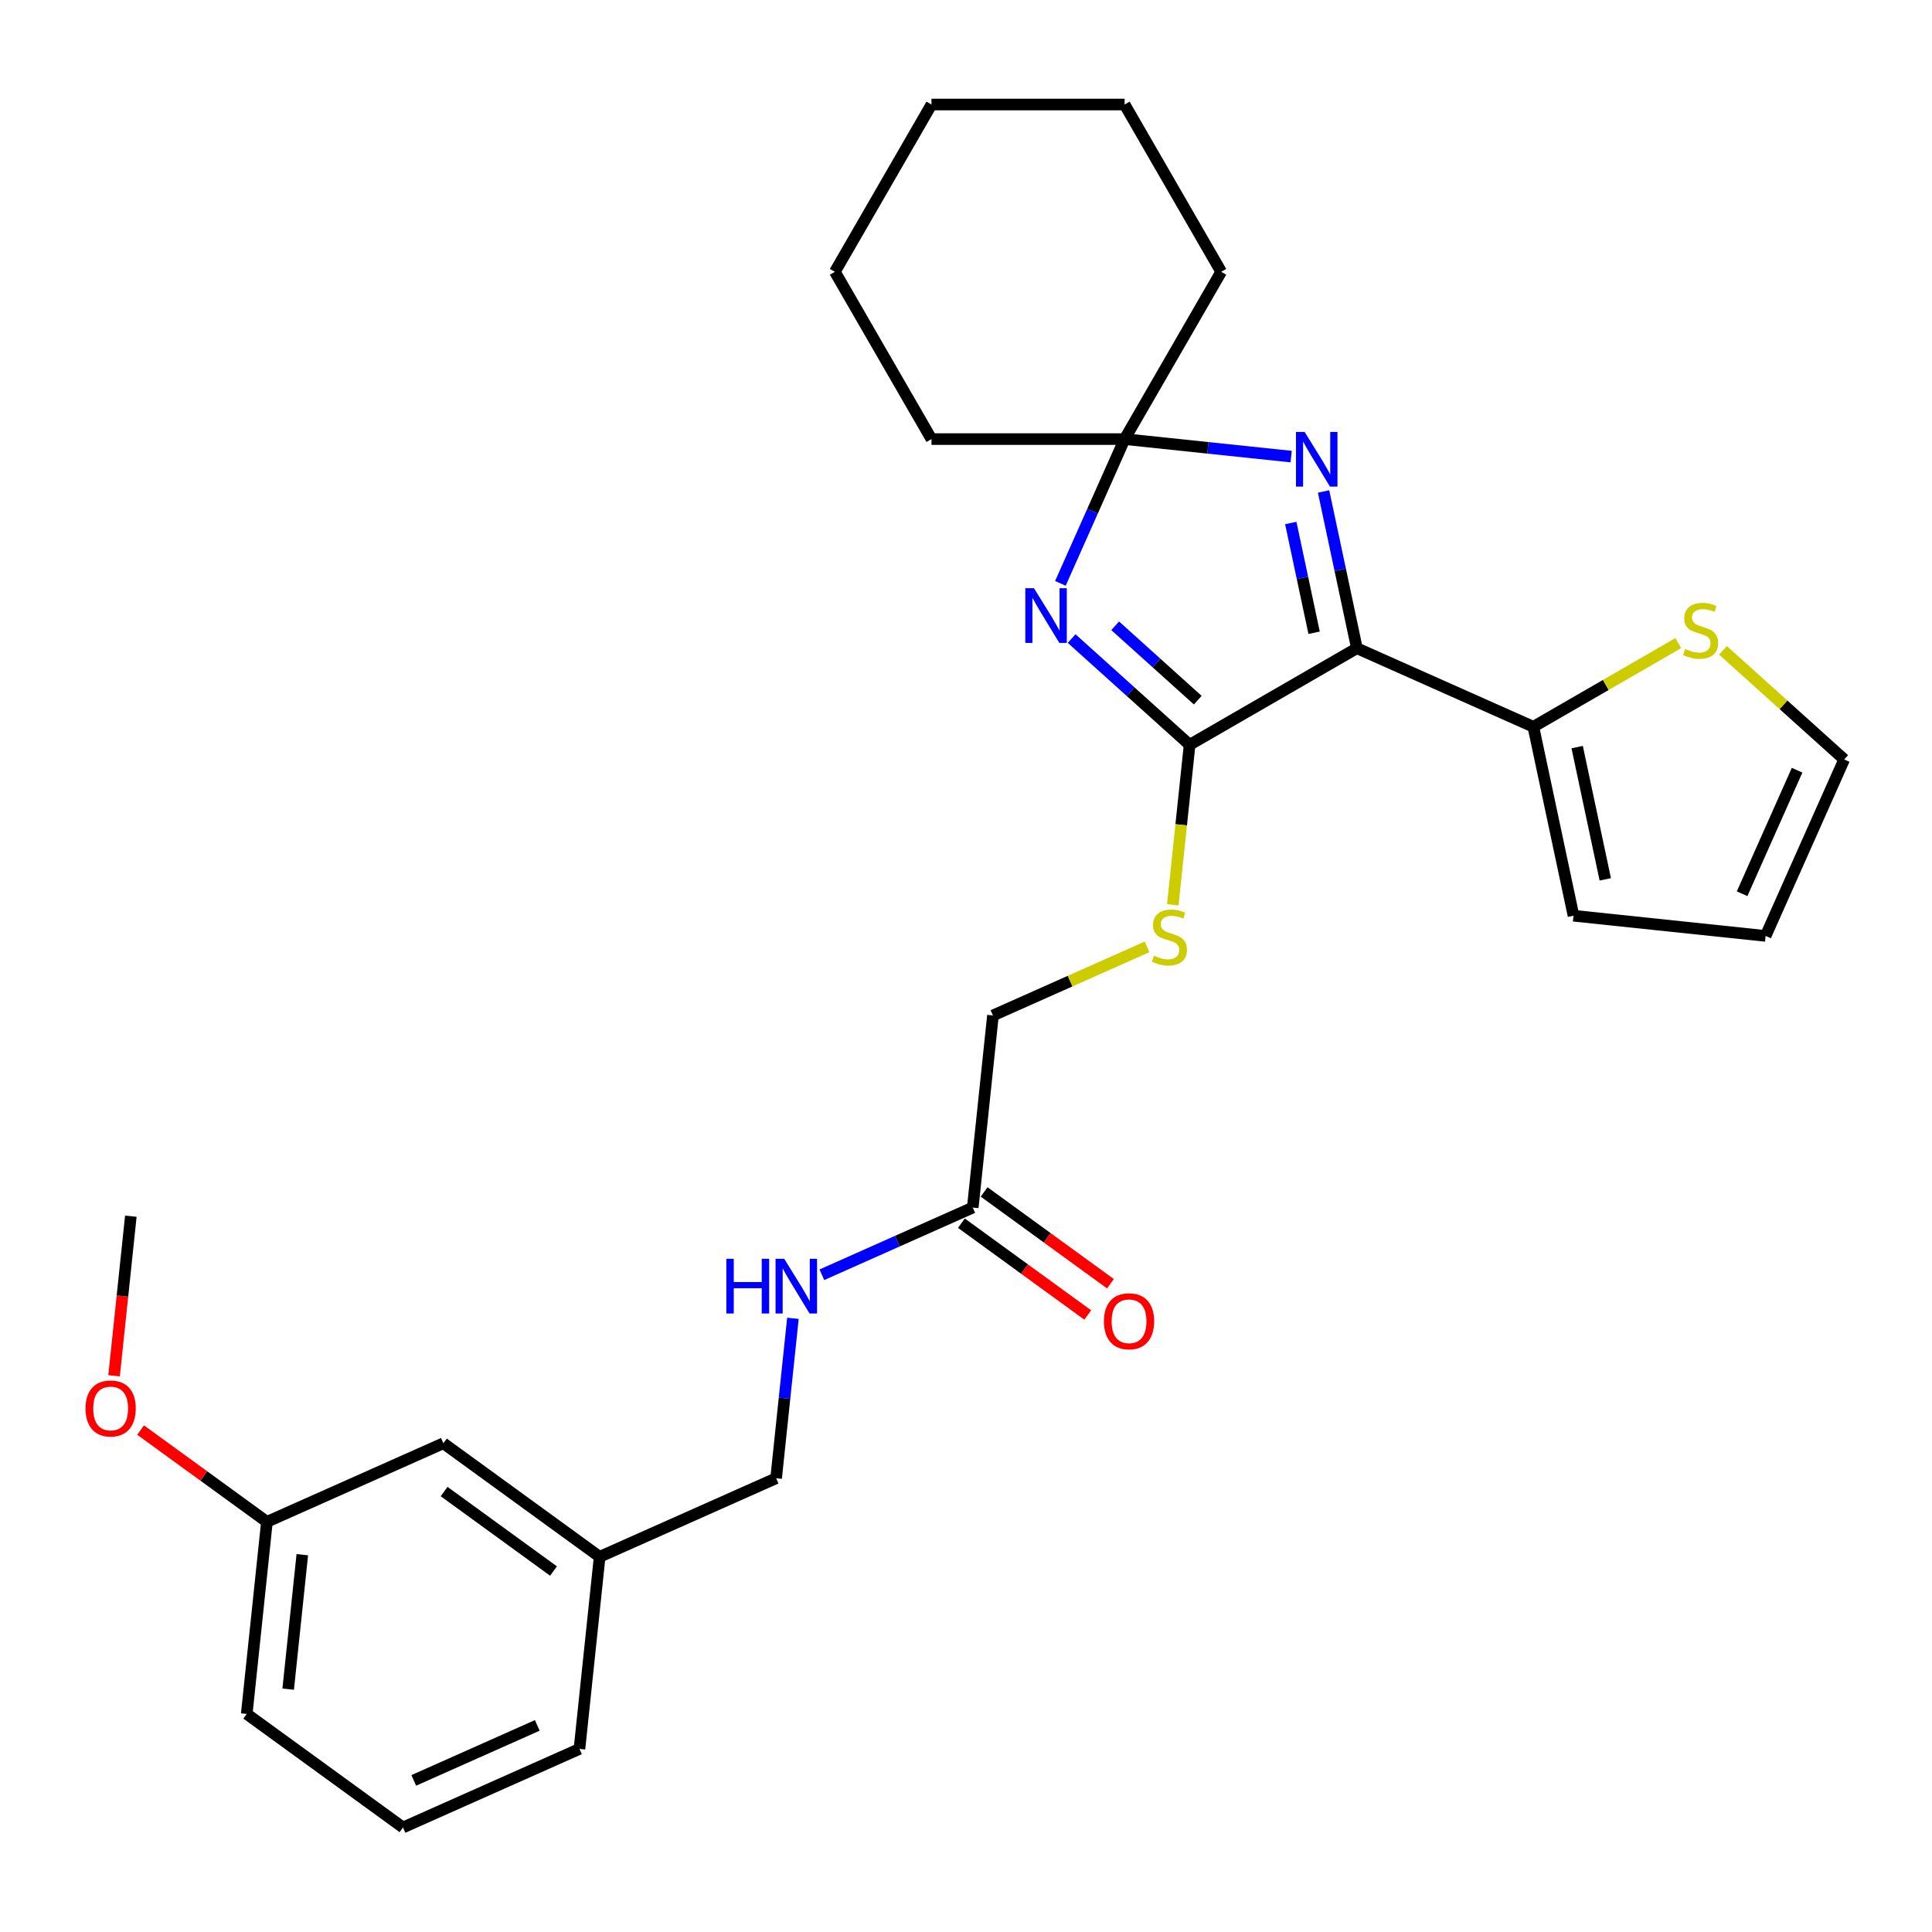 <?xml version='1.0' encoding='iso-8859-1'?>
<svg version='1.1' baseProfile='full'
              xmlns='http://www.w3.org/2000/svg'
                      xmlns:rdkit='http://www.rdkit.org/xml'
                      xmlns:xlink='http://www.w3.org/1999/xlink'
                  xml:space='preserve'
width='1000px' height='1000px' viewBox='0 0 1000 1000'>
<!-- END OF HEADER -->
<rect style='opacity:1.0;fill:#FFFFFF;stroke:none' width='1000' height='1000' x='0' y='0'> </rect>
<path class='bond-0' d='M 702.324,335.518 L 615.739,385.508' style='fill:none;fill-rule:evenodd;stroke:#000000;stroke-width:6px;stroke-linecap:butt;stroke-linejoin:miter;stroke-opacity:1' />
<path class='bond-2' d='M 702.324,335.518 L 693.701,294.948' style='fill:none;fill-rule:evenodd;stroke:#000000;stroke-width:6px;stroke-linecap:butt;stroke-linejoin:miter;stroke-opacity:1' />
<path class='bond-2' d='M 693.701,294.948 L 685.078,254.379' style='fill:none;fill-rule:evenodd;stroke:#0000FF;stroke-width:6px;stroke-linecap:butt;stroke-linejoin:miter;stroke-opacity:1' />
<path class='bond-2' d='M 680.178,327.504 L 674.142,299.106' style='fill:none;fill-rule:evenodd;stroke:#000000;stroke-width:6px;stroke-linecap:butt;stroke-linejoin:miter;stroke-opacity:1' />
<path class='bond-2' d='M 674.142,299.106 L 668.106,270.707' style='fill:none;fill-rule:evenodd;stroke:#0000FF;stroke-width:6px;stroke-linecap:butt;stroke-linejoin:miter;stroke-opacity:1' />
<path class='bond-4' d='M 702.324,335.518 L 793.661,376.183' style='fill:none;fill-rule:evenodd;stroke:#000000;stroke-width:6px;stroke-linecap:butt;stroke-linejoin:miter;stroke-opacity:1' />
<path class='bond-1' d='M 615.739,385.508 L 585.208,358.017' style='fill:none;fill-rule:evenodd;stroke:#000000;stroke-width:6px;stroke-linecap:butt;stroke-linejoin:miter;stroke-opacity:1' />
<path class='bond-1' d='M 585.208,358.017 L 554.677,330.527' style='fill:none;fill-rule:evenodd;stroke:#0000FF;stroke-width:6px;stroke-linecap:butt;stroke-linejoin:miter;stroke-opacity:1' />
<path class='bond-1' d='M 619.96,362.401 L 598.588,343.157' style='fill:none;fill-rule:evenodd;stroke:#000000;stroke-width:6px;stroke-linecap:butt;stroke-linejoin:miter;stroke-opacity:1' />
<path class='bond-1' d='M 598.588,343.157 L 577.216,323.914' style='fill:none;fill-rule:evenodd;stroke:#0000FF;stroke-width:6px;stroke-linecap:butt;stroke-linejoin:miter;stroke-opacity:1' />
<path class='bond-5' d='M 615.739,385.508 L 611.387,426.915' style='fill:none;fill-rule:evenodd;stroke:#000000;stroke-width:6px;stroke-linecap:butt;stroke-linejoin:miter;stroke-opacity:1' />
<path class='bond-5' d='M 611.387,426.915 L 607.035,468.323' style='fill:none;fill-rule:evenodd;stroke:#CCCC00;stroke-width:6px;stroke-linecap:butt;stroke-linejoin:miter;stroke-opacity:1' />
<path class='bond-28' d='M 548.856,301.951 L 565.48,264.611' style='fill:none;fill-rule:evenodd;stroke:#0000FF;stroke-width:6px;stroke-linecap:butt;stroke-linejoin:miter;stroke-opacity:1' />
<path class='bond-28' d='M 565.48,264.611 L 582.105,227.272' style='fill:none;fill-rule:evenodd;stroke:#000000;stroke-width:6px;stroke-linecap:butt;stroke-linejoin:miter;stroke-opacity:1' />
<path class='bond-3' d='M 668.3,236.331 L 625.203,231.801' style='fill:none;fill-rule:evenodd;stroke:#0000FF;stroke-width:6px;stroke-linecap:butt;stroke-linejoin:miter;stroke-opacity:1' />
<path class='bond-3' d='M 625.203,231.801 L 582.105,227.272' style='fill:none;fill-rule:evenodd;stroke:#000000;stroke-width:6px;stroke-linecap:butt;stroke-linejoin:miter;stroke-opacity:1' />
<path class='bond-18' d='M 582.105,227.272 L 632.095,140.686' style='fill:none;fill-rule:evenodd;stroke:#000000;stroke-width:6px;stroke-linecap:butt;stroke-linejoin:miter;stroke-opacity:1' />
<path class='bond-19' d='M 582.105,227.272 L 482.125,227.272' style='fill:none;fill-rule:evenodd;stroke:#000000;stroke-width:6px;stroke-linecap:butt;stroke-linejoin:miter;stroke-opacity:1' />
<path class='bond-6' d='M 793.661,376.183 L 831.164,354.53' style='fill:none;fill-rule:evenodd;stroke:#000000;stroke-width:6px;stroke-linecap:butt;stroke-linejoin:miter;stroke-opacity:1' />
<path class='bond-6' d='M 831.164,354.53 L 868.668,332.877' style='fill:none;fill-rule:evenodd;stroke:#CCCC00;stroke-width:6px;stroke-linecap:butt;stroke-linejoin:miter;stroke-opacity:1' />
<path class='bond-8' d='M 793.661,376.183 L 814.448,473.978' style='fill:none;fill-rule:evenodd;stroke:#000000;stroke-width:6px;stroke-linecap:butt;stroke-linejoin:miter;stroke-opacity:1' />
<path class='bond-8' d='M 816.338,386.695 L 830.889,455.152' style='fill:none;fill-rule:evenodd;stroke:#000000;stroke-width:6px;stroke-linecap:butt;stroke-linejoin:miter;stroke-opacity:1' />
<path class='bond-13' d='M 593.711,490.095 L 553.831,507.85' style='fill:none;fill-rule:evenodd;stroke:#CCCC00;stroke-width:6px;stroke-linecap:butt;stroke-linejoin:miter;stroke-opacity:1' />
<path class='bond-13' d='M 553.831,507.85 L 513.952,525.605' style='fill:none;fill-rule:evenodd;stroke:#000000;stroke-width:6px;stroke-linecap:butt;stroke-linejoin:miter;stroke-opacity:1' />
<path class='bond-10' d='M 891.824,336.618 L 923.184,364.855' style='fill:none;fill-rule:evenodd;stroke:#CCCC00;stroke-width:6px;stroke-linecap:butt;stroke-linejoin:miter;stroke-opacity:1' />
<path class='bond-10' d='M 923.184,364.855 L 954.545,393.093' style='fill:none;fill-rule:evenodd;stroke:#000000;stroke-width:6px;stroke-linecap:butt;stroke-linejoin:miter;stroke-opacity:1' />
<path class='bond-7' d='M 503.501,625.038 L 513.952,525.605' style='fill:none;fill-rule:evenodd;stroke:#000000;stroke-width:6px;stroke-linecap:butt;stroke-linejoin:miter;stroke-opacity:1' />
<path class='bond-9' d='M 503.501,625.038 L 464.452,642.424' style='fill:none;fill-rule:evenodd;stroke:#000000;stroke-width:6px;stroke-linecap:butt;stroke-linejoin:miter;stroke-opacity:1' />
<path class='bond-9' d='M 464.452,642.424 L 425.402,659.81' style='fill:none;fill-rule:evenodd;stroke:#0000FF;stroke-width:6px;stroke-linecap:butt;stroke-linejoin:miter;stroke-opacity:1' />
<path class='bond-12' d='M 497.625,633.126 L 530.319,656.88' style='fill:none;fill-rule:evenodd;stroke:#000000;stroke-width:6px;stroke-linecap:butt;stroke-linejoin:miter;stroke-opacity:1' />
<path class='bond-12' d='M 530.319,656.88 L 563.013,680.634' style='fill:none;fill-rule:evenodd;stroke:#FF0000;stroke-width:6px;stroke-linecap:butt;stroke-linejoin:miter;stroke-opacity:1' />
<path class='bond-12' d='M 509.378,616.949 L 542.072,640.703' style='fill:none;fill-rule:evenodd;stroke:#000000;stroke-width:6px;stroke-linecap:butt;stroke-linejoin:miter;stroke-opacity:1' />
<path class='bond-12' d='M 542.072,640.703 L 574.767,664.457' style='fill:none;fill-rule:evenodd;stroke:#FF0000;stroke-width:6px;stroke-linecap:butt;stroke-linejoin:miter;stroke-opacity:1' />
<path class='bond-11' d='M 814.448,473.978 L 913.88,484.429' style='fill:none;fill-rule:evenodd;stroke:#000000;stroke-width:6px;stroke-linecap:butt;stroke-linejoin:miter;stroke-opacity:1' />
<path class='bond-14' d='M 410.414,682.36 L 406.064,723.748' style='fill:none;fill-rule:evenodd;stroke:#0000FF;stroke-width:6px;stroke-linecap:butt;stroke-linejoin:miter;stroke-opacity:1' />
<path class='bond-14' d='M 406.064,723.748 L 401.714,765.135' style='fill:none;fill-rule:evenodd;stroke:#000000;stroke-width:6px;stroke-linecap:butt;stroke-linejoin:miter;stroke-opacity:1' />
<path class='bond-29' d='M 954.545,393.093 L 913.88,484.429' style='fill:none;fill-rule:evenodd;stroke:#000000;stroke-width:6px;stroke-linecap:butt;stroke-linejoin:miter;stroke-opacity:1' />
<path class='bond-29' d='M 930.178,398.66 L 901.713,462.595' style='fill:none;fill-rule:evenodd;stroke:#000000;stroke-width:6px;stroke-linecap:butt;stroke-linejoin:miter;stroke-opacity:1' />
<path class='bond-16' d='M 401.714,765.135 L 310.378,805.801' style='fill:none;fill-rule:evenodd;stroke:#000000;stroke-width:6px;stroke-linecap:butt;stroke-linejoin:miter;stroke-opacity:1' />
<path class='bond-15' d='M 229.493,747.034 L 310.378,805.801' style='fill:none;fill-rule:evenodd;stroke:#000000;stroke-width:6px;stroke-linecap:butt;stroke-linejoin:miter;stroke-opacity:1' />
<path class='bond-15' d='M 229.872,772.026 L 286.492,813.163' style='fill:none;fill-rule:evenodd;stroke:#000000;stroke-width:6px;stroke-linecap:butt;stroke-linejoin:miter;stroke-opacity:1' />
<path class='bond-17' d='M 229.493,747.034 L 138.156,787.7' style='fill:none;fill-rule:evenodd;stroke:#000000;stroke-width:6px;stroke-linecap:butt;stroke-linejoin:miter;stroke-opacity:1' />
<path class='bond-22' d='M 310.378,805.801 L 299.927,905.233' style='fill:none;fill-rule:evenodd;stroke:#000000;stroke-width:6px;stroke-linecap:butt;stroke-linejoin:miter;stroke-opacity:1' />
<path class='bond-20' d='M 138.156,787.7 L 105.462,763.946' style='fill:none;fill-rule:evenodd;stroke:#000000;stroke-width:6px;stroke-linecap:butt;stroke-linejoin:miter;stroke-opacity:1' />
<path class='bond-20' d='M 105.462,763.946 L 72.768,740.192' style='fill:none;fill-rule:evenodd;stroke:#FF0000;stroke-width:6px;stroke-linecap:butt;stroke-linejoin:miter;stroke-opacity:1' />
<path class='bond-31' d='M 138.156,787.7 L 127.706,887.132' style='fill:none;fill-rule:evenodd;stroke:#000000;stroke-width:6px;stroke-linecap:butt;stroke-linejoin:miter;stroke-opacity:1' />
<path class='bond-31' d='M 156.475,804.705 L 149.16,874.307' style='fill:none;fill-rule:evenodd;stroke:#000000;stroke-width:6px;stroke-linecap:butt;stroke-linejoin:miter;stroke-opacity:1' />
<path class='bond-26' d='M 632.095,140.686 L 582.105,54.101' style='fill:none;fill-rule:evenodd;stroke:#000000;stroke-width:6px;stroke-linecap:butt;stroke-linejoin:miter;stroke-opacity:1' />
<path class='bond-25' d='M 482.125,227.272 L 432.135,140.686' style='fill:none;fill-rule:evenodd;stroke:#000000;stroke-width:6px;stroke-linecap:butt;stroke-linejoin:miter;stroke-opacity:1' />
<path class='bond-24' d='M 59.038,712.116 L 63.38,670.809' style='fill:none;fill-rule:evenodd;stroke:#FF0000;stroke-width:6px;stroke-linecap:butt;stroke-linejoin:miter;stroke-opacity:1' />
<path class='bond-24' d='M 63.38,670.809 L 67.722,629.501' style='fill:none;fill-rule:evenodd;stroke:#000000;stroke-width:6px;stroke-linecap:butt;stroke-linejoin:miter;stroke-opacity:1' />
<path class='bond-21' d='M 208.591,945.899 L 299.927,905.233' style='fill:none;fill-rule:evenodd;stroke:#000000;stroke-width:6px;stroke-linecap:butt;stroke-linejoin:miter;stroke-opacity:1' />
<path class='bond-21' d='M 214.158,921.532 L 278.094,893.066' style='fill:none;fill-rule:evenodd;stroke:#000000;stroke-width:6px;stroke-linecap:butt;stroke-linejoin:miter;stroke-opacity:1' />
<path class='bond-23' d='M 208.591,945.899 L 127.706,887.132' style='fill:none;fill-rule:evenodd;stroke:#000000;stroke-width:6px;stroke-linecap:butt;stroke-linejoin:miter;stroke-opacity:1' />
<path class='bond-27' d='M 432.135,140.686 L 482.125,54.101' style='fill:none;fill-rule:evenodd;stroke:#000000;stroke-width:6px;stroke-linecap:butt;stroke-linejoin:miter;stroke-opacity:1' />
<path class='bond-30' d='M 582.105,54.101 L 482.125,54.101' style='fill:none;fill-rule:evenodd;stroke:#000000;stroke-width:6px;stroke-linecap:butt;stroke-linejoin:miter;stroke-opacity:1' />
<path  class='atom-2' d='M 535.181 304.451
L 544.459 319.448
Q 545.379 320.927, 546.858 323.607
Q 548.338 326.286, 548.418 326.446
L 548.418 304.451
L 552.177 304.451
L 552.177 332.765
L 548.298 332.765
L 538.34 316.368
Q 537.18 314.449, 535.941 312.249
Q 534.741 310.05, 534.381 309.37
L 534.381 332.765
L 530.702 332.765
L 530.702 304.451
L 535.181 304.451
' fill='#0000FF'/>
<path  class='atom-3' d='M 675.279 223.565
L 684.557 238.562
Q 685.477 240.042, 686.956 242.721
Q 688.436 245.401, 688.516 245.561
L 688.516 223.565
L 692.275 223.565
L 692.275 251.88
L 688.396 251.88
L 678.438 235.483
Q 677.278 233.563, 676.038 231.364
Q 674.839 229.164, 674.479 228.484
L 674.479 251.88
L 670.799 251.88
L 670.799 223.565
L 675.279 223.565
' fill='#0000FF'/>
<path  class='atom-6' d='M 597.29 494.658
Q 597.61 494.778, 598.93 495.338
Q 600.249 495.898, 601.689 496.258
Q 603.169 496.578, 604.609 496.578
Q 607.288 496.578, 608.848 495.298
Q 610.407 493.978, 610.407 491.698
Q 610.407 490.139, 609.608 489.179
Q 608.848 488.219, 607.648 487.699
Q 606.448 487.179, 604.449 486.58
Q 601.929 485.82, 600.409 485.1
Q 598.93 484.38, 597.85 482.86
Q 596.81 481.341, 596.81 478.781
Q 596.81 475.222, 599.21 473.022
Q 601.649 470.823, 606.448 470.823
Q 609.727 470.823, 613.447 472.382
L 612.527 475.462
Q 609.128 474.062, 606.568 474.062
Q 603.809 474.062, 602.289 475.222
Q 600.769 476.342, 600.809 478.301
Q 600.809 479.821, 601.569 480.741
Q 602.369 481.66, 603.489 482.18
Q 604.649 482.7, 606.568 483.3
Q 609.128 484.1, 610.647 484.9
Q 612.167 485.7, 613.247 487.339
Q 614.367 488.939, 614.367 491.698
Q 614.367 495.618, 611.727 497.737
Q 609.128 499.817, 604.768 499.817
Q 602.249 499.817, 600.329 499.257
Q 598.45 498.737, 596.21 497.817
L 597.29 494.658
' fill='#CCCC00'/>
<path  class='atom-7' d='M 872.247 335.911
Q 872.567 336.031, 873.887 336.591
Q 875.207 337.151, 876.647 337.511
Q 878.126 337.831, 879.566 337.831
Q 882.245 337.831, 883.805 336.551
Q 885.365 335.231, 885.365 332.952
Q 885.365 331.392, 884.565 330.432
Q 883.805 329.472, 882.605 328.953
Q 881.406 328.433, 879.406 327.833
Q 876.887 327.073, 875.367 326.353
Q 873.887 325.633, 872.807 324.113
Q 871.768 322.594, 871.768 320.034
Q 871.768 316.475, 874.167 314.275
Q 876.607 312.076, 881.406 312.076
Q 884.685 312.076, 888.404 313.636
L 887.484 316.715
Q 884.085 315.315, 881.526 315.315
Q 878.766 315.315, 877.246 316.475
Q 875.727 317.595, 875.767 319.554
Q 875.767 321.074, 876.527 321.994
Q 877.326 322.914, 878.446 323.434
Q 879.606 323.954, 881.526 324.553
Q 884.085 325.353, 885.605 326.153
Q 887.124 326.953, 888.204 328.593
Q 889.324 330.192, 889.324 332.952
Q 889.324 336.871, 886.685 338.991
Q 884.085 341.07, 879.726 341.07
Q 877.206 341.07, 875.287 340.51
Q 873.407 339.99, 871.168 339.07
L 872.247 335.911
' fill='#CCCC00'/>
<path  class='atom-10' d='M 375.952 651.546
L 379.792 651.546
L 379.792 663.584
L 394.269 663.584
L 394.269 651.546
L 398.108 651.546
L 398.108 679.86
L 394.269 679.86
L 394.269 666.783
L 379.792 666.783
L 379.792 679.86
L 375.952 679.86
L 375.952 651.546
' fill='#0000FF'/>
<path  class='atom-10' d='M 405.906 651.546
L 415.184 666.543
Q 416.104 668.023, 417.584 670.702
Q 419.064 673.382, 419.144 673.542
L 419.144 651.546
L 422.903 651.546
L 422.903 679.86
L 419.024 679.86
L 409.066 663.464
Q 407.906 661.544, 406.666 659.344
Q 405.466 657.145, 405.106 656.465
L 405.106 679.86
L 401.427 679.86
L 401.427 651.546
L 405.906 651.546
' fill='#0000FF'/>
<path  class='atom-13' d='M 571.389 683.884
Q 571.389 677.086, 574.749 673.287
Q 578.108 669.487, 584.387 669.487
Q 590.666 669.487, 594.025 673.287
Q 597.384 677.086, 597.384 683.884
Q 597.384 690.763, 593.985 694.682
Q 590.586 698.561, 584.387 698.561
Q 578.148 698.561, 574.749 694.682
Q 571.389 690.803, 571.389 683.884
M 584.387 695.362
Q 588.706 695.362, 591.026 692.483
Q 593.385 689.563, 593.385 683.884
Q 593.385 678.326, 591.026 675.526
Q 588.706 672.687, 584.387 672.687
Q 580.068 672.687, 577.708 675.486
Q 575.389 678.286, 575.389 683.884
Q 575.389 689.603, 577.708 692.483
Q 580.068 695.362, 584.387 695.362
' fill='#FF0000'/>
<path  class='atom-21' d='M 44.273 729.013
Q 44.273 722.214, 47.633 718.415
Q 50.992 714.616, 57.271 714.616
Q 63.55 714.616, 66.909 718.415
Q 70.268 722.214, 70.268 729.013
Q 70.268 735.892, 66.869 739.811
Q 63.469 743.69, 57.271 743.69
Q 51.032 743.69, 47.633 739.811
Q 44.273 735.932, 44.273 729.013
M 57.271 740.491
Q 61.59 740.491, 63.909 737.611
Q 66.269 734.692, 66.269 729.013
Q 66.269 723.454, 63.909 720.655
Q 61.59 717.815, 57.271 717.815
Q 52.952 717.815, 50.592 720.615
Q 48.273 723.414, 48.273 729.013
Q 48.273 734.732, 50.592 737.611
Q 52.952 740.491, 57.271 740.491
' fill='#FF0000'/>
</svg>
